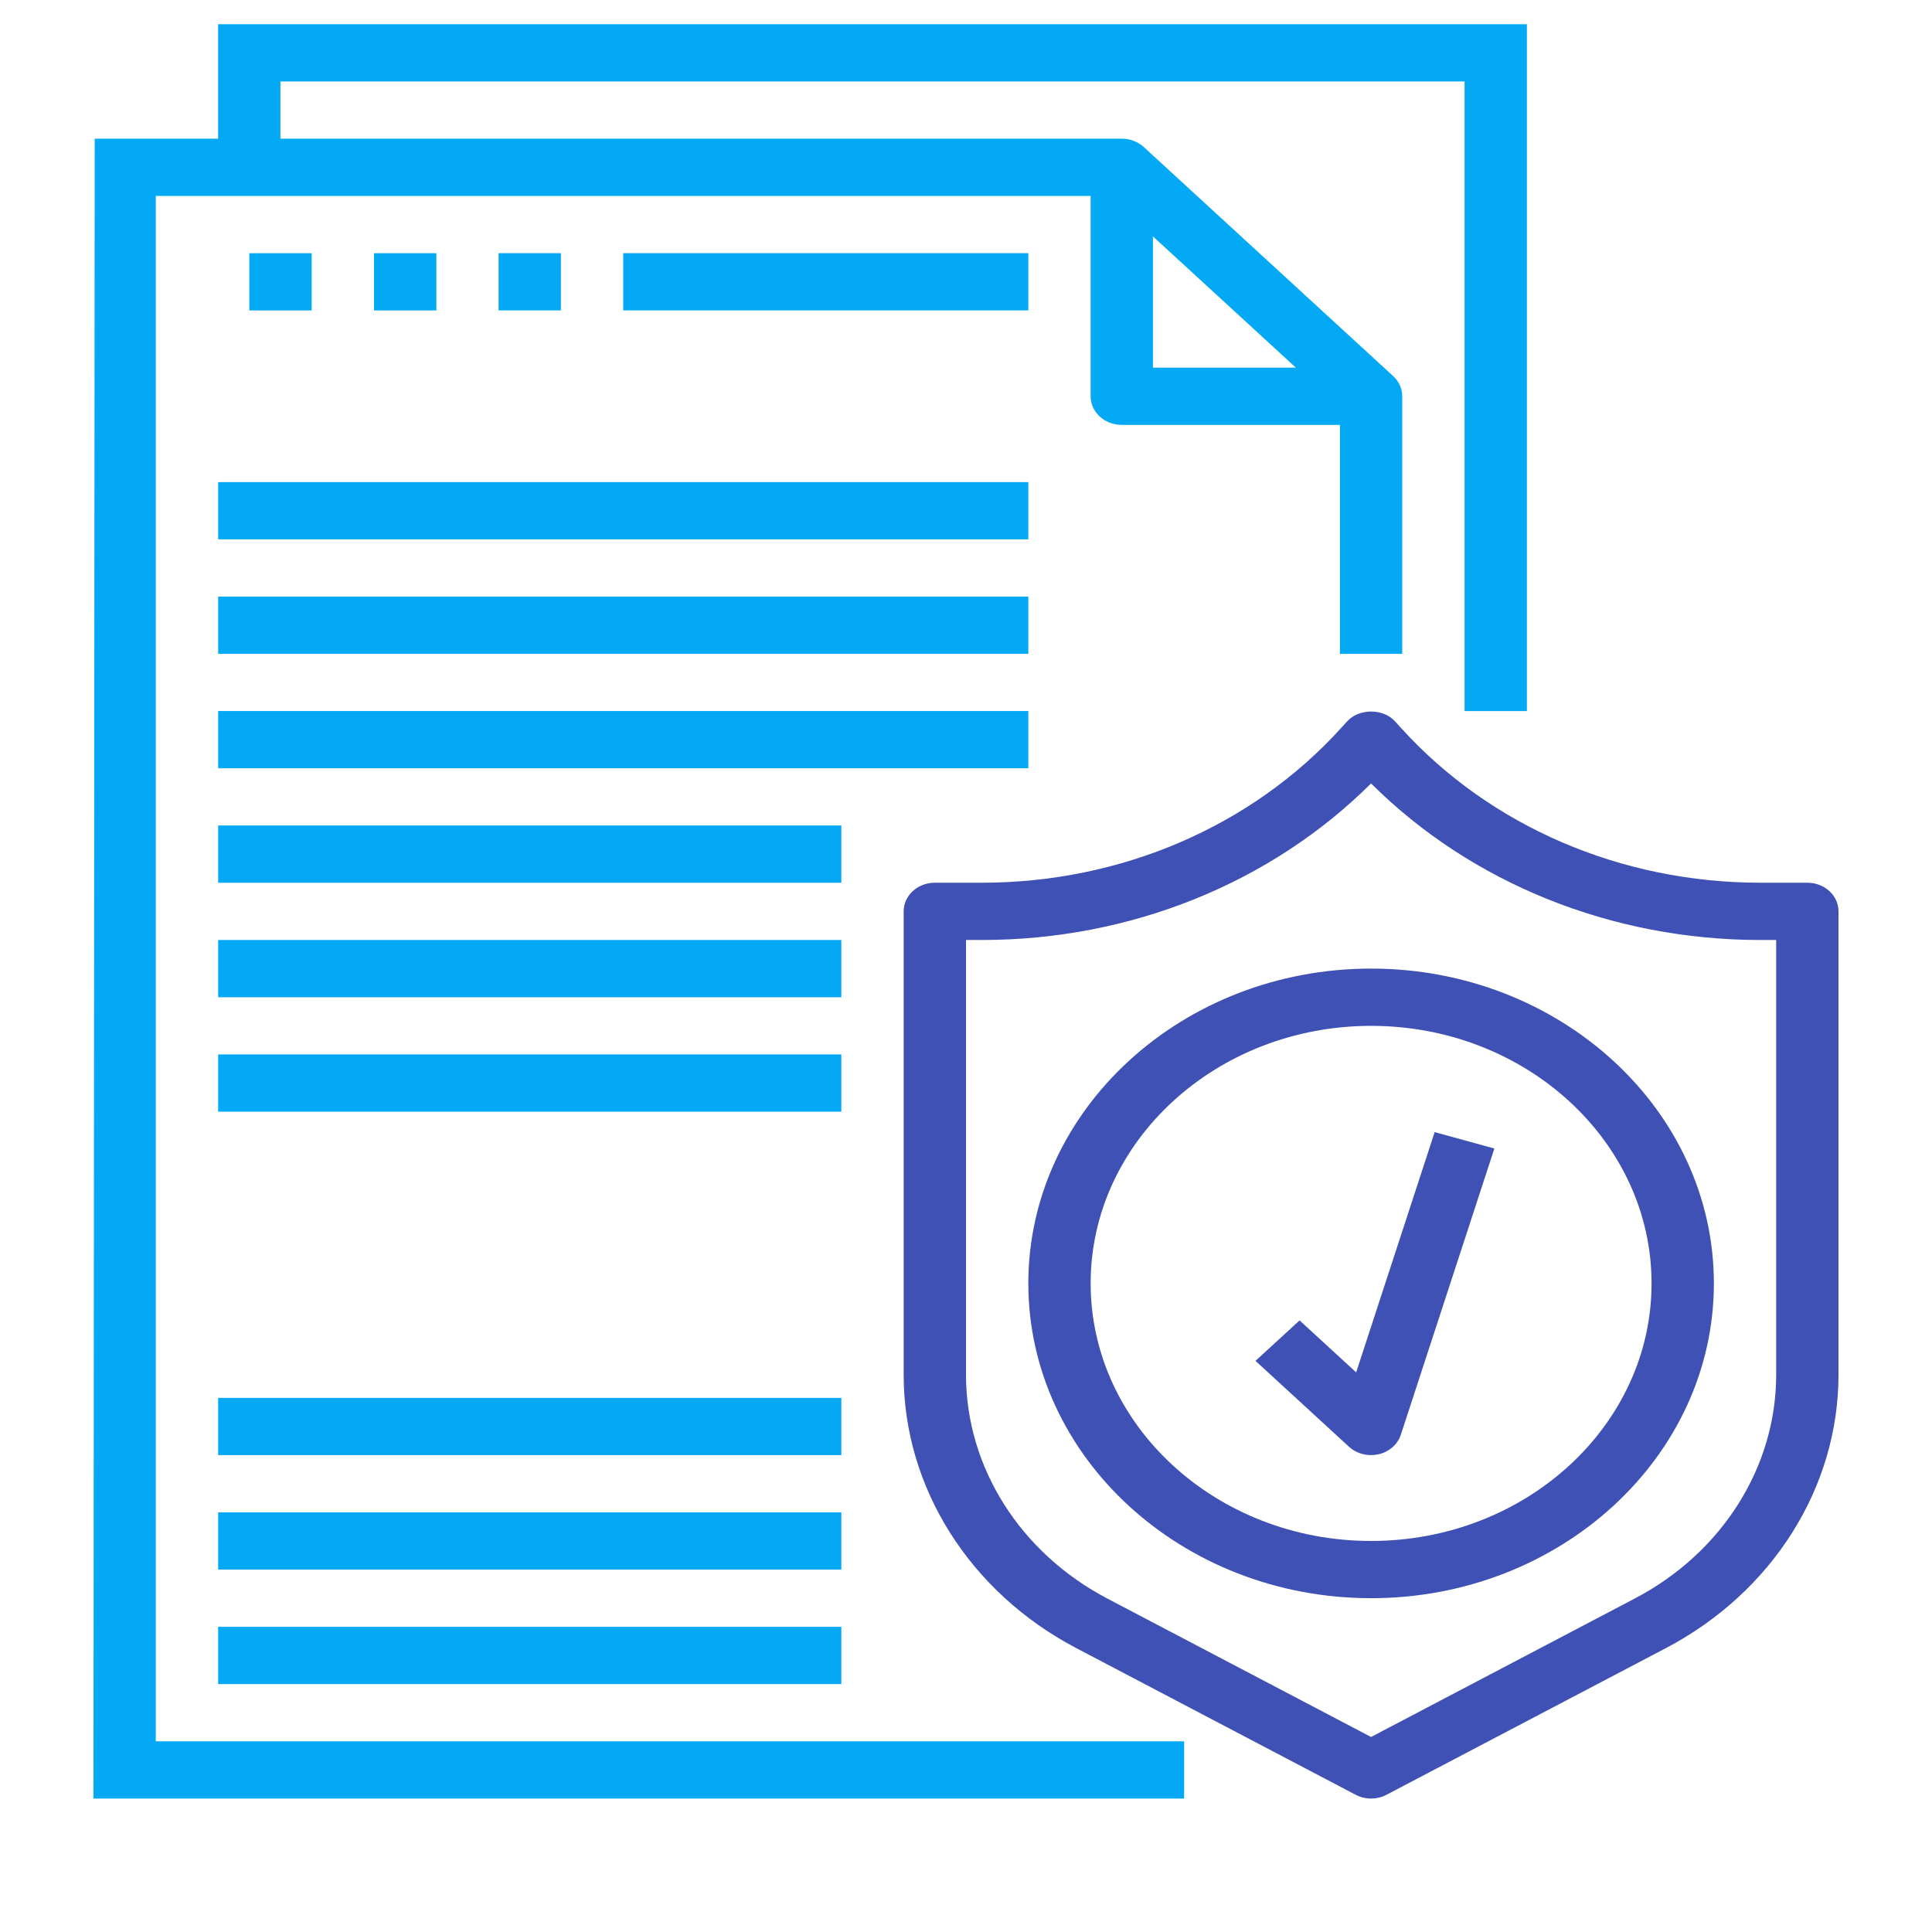 <?xml version="1.0" encoding="UTF-8"?>
<svg xmlns="http://www.w3.org/2000/svg" width="50" height="50" viewBox="0 0 50 50" fill="none">
  <path d="M4.032 5.071H28.225V10.255C28.225 10.665 28.586 10.996 29.032 10.996H34.677V16.921H36.29V10.255C36.29 10.05 36.199 9.865 36.053 9.731L29.604 3.808C29.457 3.673 29.255 3.589 29.032 3.589H7.258V2.108H37.903V18.402H39.516V0.627C39.516 0.627 39.155 0.627 38.709 0.627H6.451C6.005 0.627 5.645 0.627 5.645 0.627V3.589H3.225C2.779 3.589 2.451 3.589 2.451 3.589L2.419 46.546C2.419 46.546 2.779 46.546 3.225 46.546H30.645V45.065H4.032V5.071ZM29.838 6.118L33.537 9.515H29.838V6.118Z" fill="#03A9F4"></path>
  <path d="M46.774 22.845H45.559C41.958 22.845 38.572 21.389 36.267 18.849L36.104 18.669C35.798 18.33 35.17 18.33 34.864 18.669L34.701 18.848C32.395 21.389 29.009 22.845 25.408 22.845H24.193C23.747 22.845 23.387 23.176 23.387 23.586V35.581C23.387 38.498 25.1 41.209 27.857 42.655L35.083 46.448C35.207 46.513 35.346 46.546 35.483 46.546C35.621 46.546 35.76 46.513 35.884 46.448L43.11 42.655C45.867 41.209 47.58 38.498 47.58 35.581V23.586C47.58 23.176 47.22 22.845 46.774 22.845ZM45.967 35.581C45.967 37.968 44.567 40.185 42.31 41.368L35.483 44.953L28.657 41.37C26.4 40.185 25 37.968 25 35.581V24.327H25.408C29.256 24.327 32.89 22.858 35.483 20.275C38.076 22.858 41.711 24.327 45.559 24.327H45.967V35.581Z" fill="#3F51B5"></path>
  <path d="M35.484 25.067C30.593 25.067 26.613 28.722 26.613 33.214C26.613 37.706 30.593 41.361 35.484 41.361C40.375 41.361 44.355 37.706 44.355 33.214C44.355 28.722 40.375 25.067 35.484 25.067ZM35.484 39.88C31.482 39.88 28.226 36.89 28.226 33.214C28.226 29.539 31.482 26.549 35.484 26.549C39.487 26.549 42.742 29.539 42.742 33.214C42.742 36.89 39.487 39.88 35.484 39.88Z" fill="#3F51B5"></path>
  <path d="M35.097 35.517L33.633 34.172L32.492 35.219L34.911 37.441C35.064 37.582 35.27 37.658 35.482 37.658C35.547 37.658 35.613 37.651 35.679 37.636C35.954 37.572 36.172 37.38 36.254 37.13L38.674 29.724L37.129 29.299L35.097 35.517Z" fill="#3F51B5"></path>
  <path d="M5.646 12.477H26.613V13.958H5.646V12.477Z" fill="#03A9F4"></path>
  <path d="M5.646 15.44H26.613V16.921H5.646V15.44Z" fill="#03A9F4"></path>
  <path d="M5.646 18.401H26.613V19.883H5.646V18.401Z" fill="#03A9F4"></path>
  <path d="M5.646 21.364H21.774V22.846H5.646V21.364Z" fill="#03A9F4"></path>
  <path d="M5.646 24.327H21.774V25.809H5.646V24.327Z" fill="#03A9F4"></path>
  <path d="M5.646 27.289H21.774V28.77H5.646V27.289Z" fill="#03A9F4"></path>
  <path d="M5.646 36.177H21.774V37.658H5.646V36.177Z" fill="#03A9F4"></path>
  <path d="M5.646 39.14H21.774V40.621H5.646V39.14Z" fill="#03A9F4"></path>
  <path d="M5.646 42.102H21.774V43.584H5.646V42.102Z" fill="#03A9F4"></path>
  <path d="M6.453 6.553H8.066V8.034H6.453V6.553Z" fill="#03A9F4"></path>
  <path d="M9.68 6.553H11.293V8.034H9.68V6.553Z" fill="#03A9F4"></path>
  <path d="M12.903 6.552H14.516V8.033H12.903V6.552Z" fill="#03A9F4"></path>
  <path d="M16.129 6.552H26.613V8.033H16.129V6.552Z" fill="#03A9F4"></path>
</svg>
